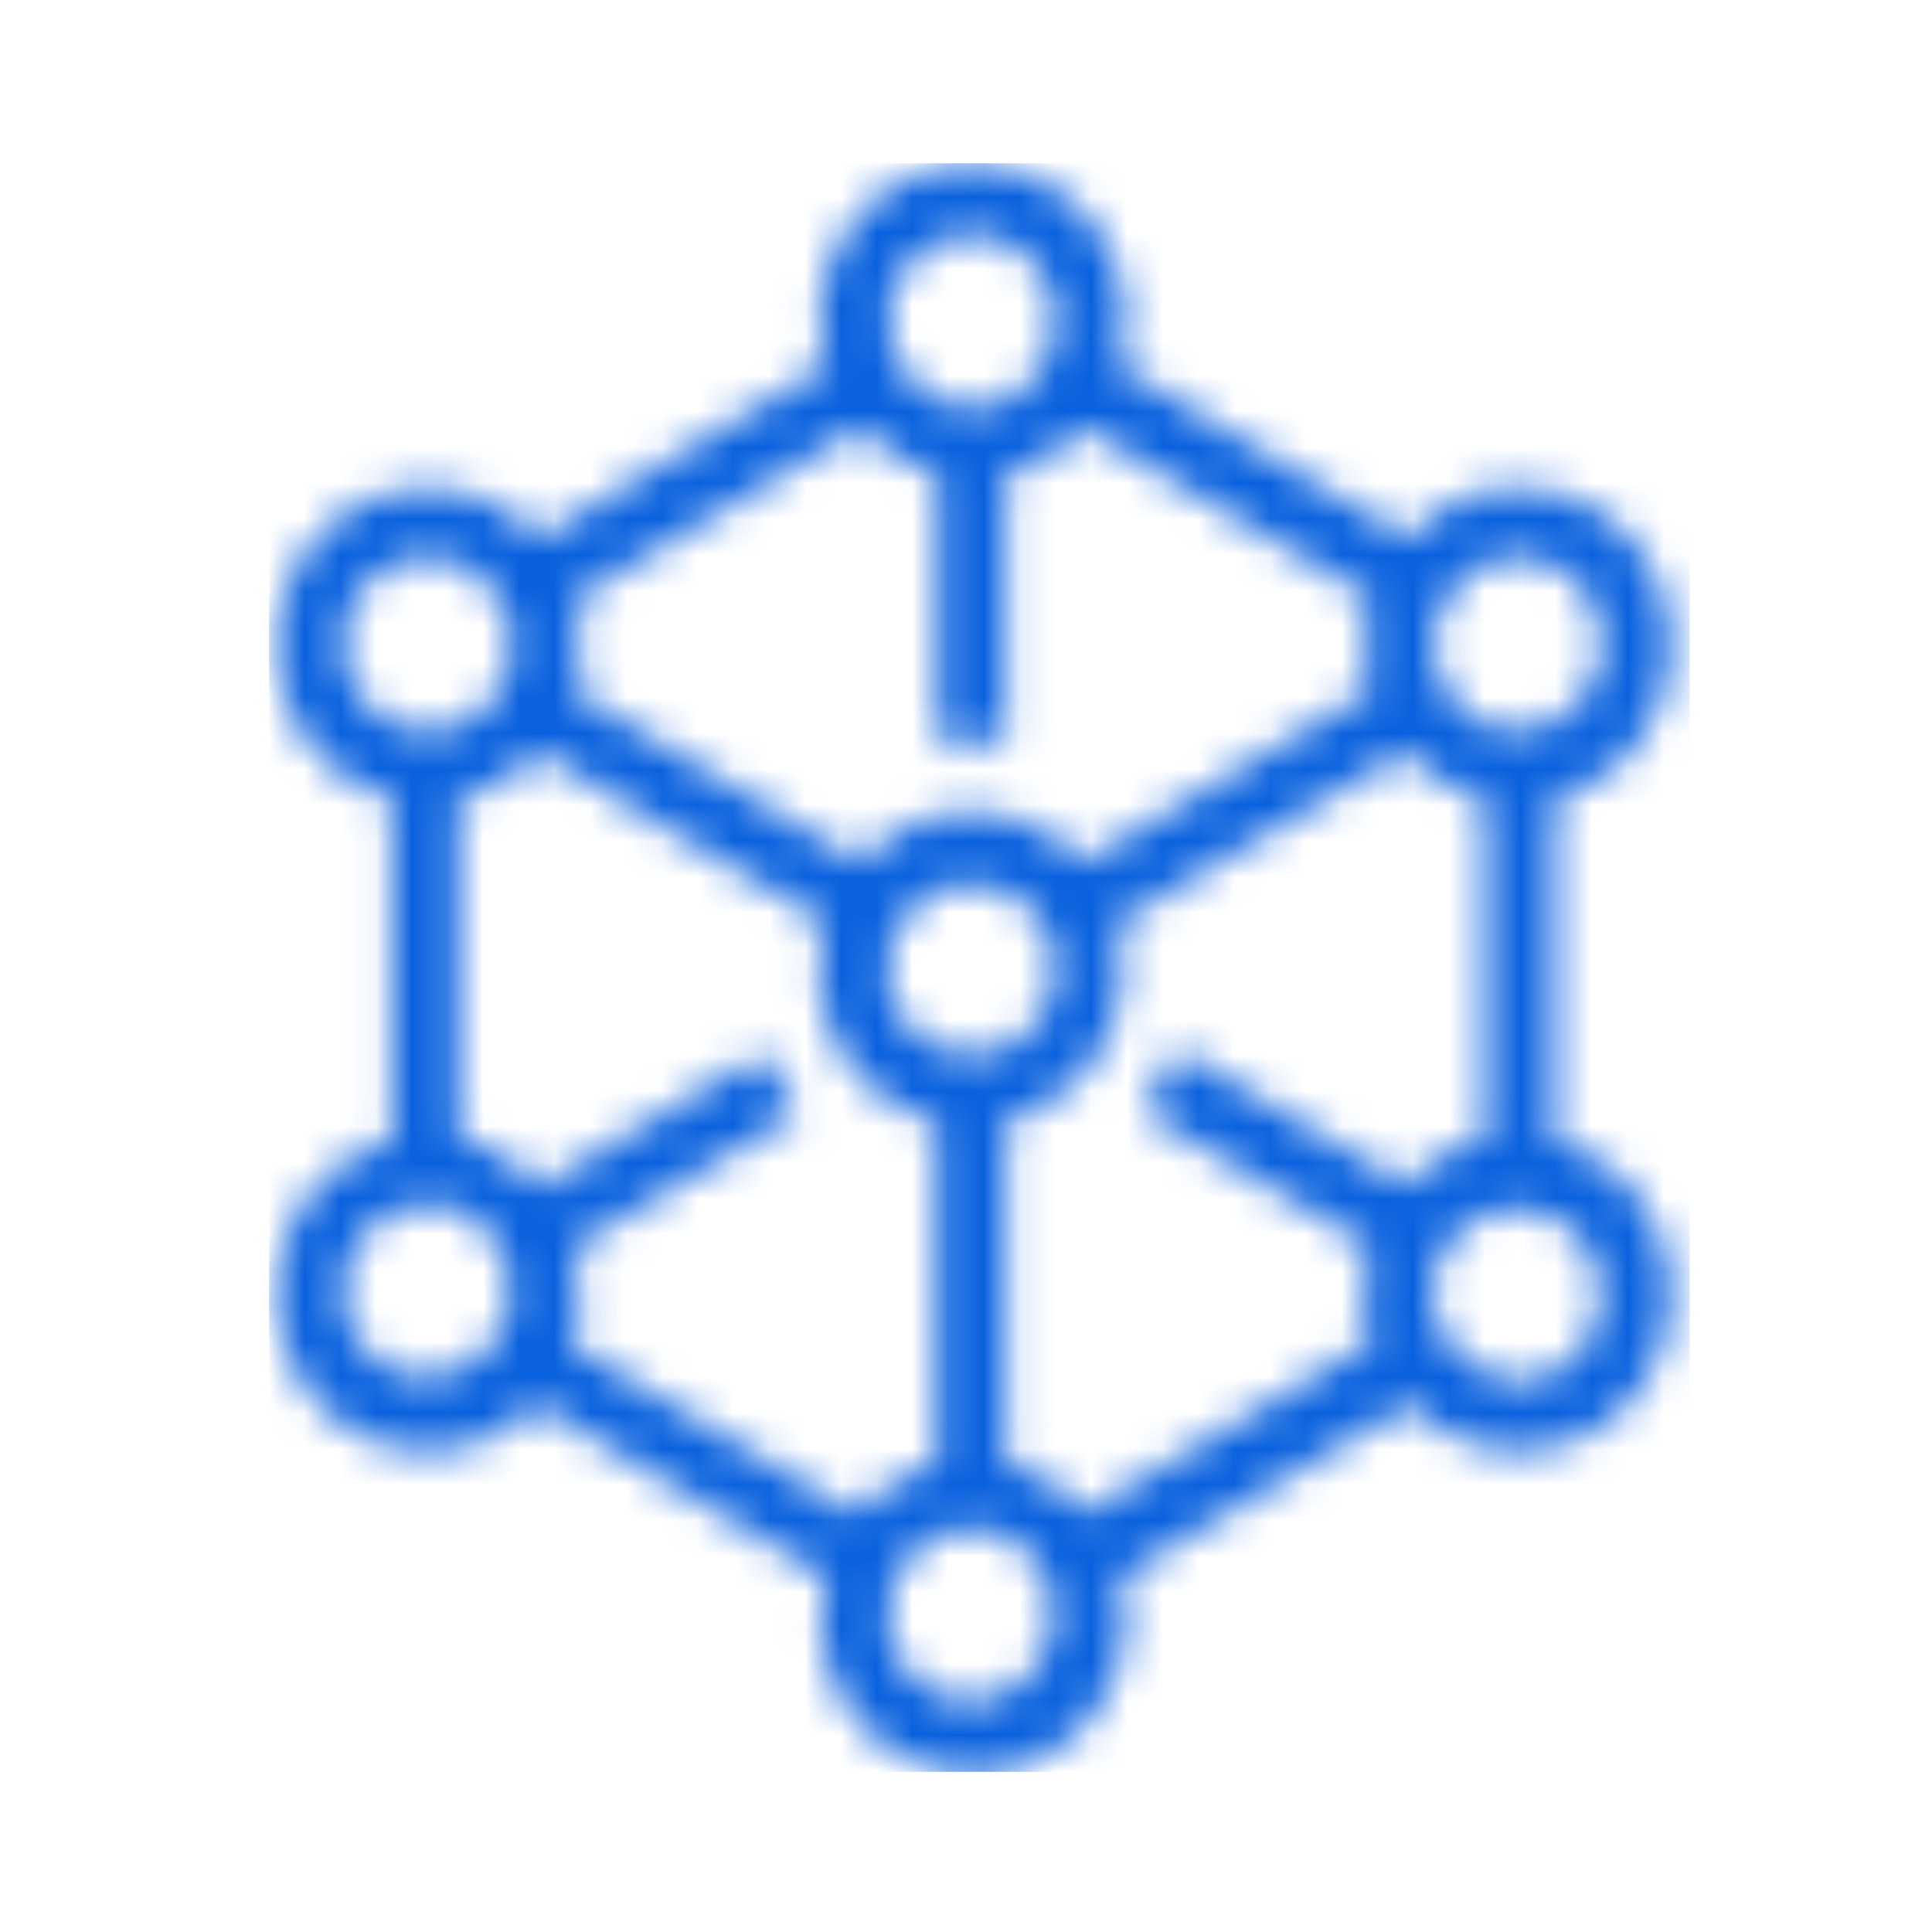 <svg width="54" height="54" viewBox="0 0 54 54" fill="none" xmlns="http://www.w3.org/2000/svg">
<mask id="mask0_1386_43663" style="mask-type:luminance" maskUnits="userSpaceOnUse" x="7" y="4" width="40" height="46">
<path d="M24.805 45.146C24.805 45.108 24.805 45.07 24.805 45.032C24.843 44.309 25.148 43.7 25.643 43.281C25.795 43.129 25.985 43.014 26.176 42.938C26.48 42.786 26.785 42.71 27.127 42.71C27.47 42.71 27.775 42.786 28.079 42.938C28.27 43.014 28.46 43.167 28.612 43.281C29.107 43.7 29.45 44.347 29.45 45.032C29.45 45.07 29.45 45.108 29.45 45.146C29.45 46.479 28.384 47.583 27.089 47.583C25.871 47.583 24.805 46.479 24.805 45.146ZM41.214 38.218C41.175 38.218 41.175 38.179 41.137 38.179C40.566 37.799 40.186 37.19 40.071 36.542C40.033 36.314 40.033 36.124 40.033 35.895C40.071 35.553 40.148 35.248 40.338 34.943C40.528 34.639 40.757 34.41 41.023 34.22C41.175 34.106 41.328 34.03 41.518 33.954C41.785 33.839 42.089 33.763 42.394 33.763C42.736 33.763 43.079 33.877 43.422 34.03C43.46 34.068 43.536 34.068 43.574 34.106C44.716 34.791 45.097 36.276 44.45 37.418C44.145 37.989 43.612 38.37 43.003 38.56C42.812 38.598 42.584 38.636 42.394 38.636C41.975 38.522 41.556 38.408 41.214 38.218ZM11.328 38.446C10.719 38.294 10.224 37.875 9.881 37.304C9.577 36.733 9.501 36.086 9.653 35.476C9.805 34.867 10.224 34.334 10.757 33.992C10.795 33.954 10.871 33.954 10.909 33.916C11.214 33.763 11.595 33.649 11.937 33.649C12.128 33.649 12.356 33.687 12.546 33.725C12.661 33.763 12.737 33.801 12.813 33.839C13.003 33.916 13.155 33.992 13.308 34.106C13.574 34.296 13.803 34.563 13.955 34.867C14.107 35.172 14.222 35.476 14.259 35.819C14.298 36.047 14.259 36.238 14.222 36.466C14.222 36.542 14.222 36.618 14.183 36.695C14.031 37.304 13.65 37.799 13.155 38.103C13.117 38.103 13.117 38.141 13.079 38.141C12.699 38.37 12.318 38.484 11.899 38.484C11.747 38.522 11.556 38.522 11.328 38.446ZM26.214 29.271C26.138 29.233 26.023 29.195 25.947 29.157C25.871 29.119 25.833 29.081 25.757 29.043C25.49 28.852 25.262 28.586 25.11 28.319C24.957 28.015 24.843 27.71 24.805 27.367C24.767 27.177 24.767 26.987 24.805 26.834C24.843 26.53 24.919 26.187 25.11 25.883C25.262 25.578 25.49 25.35 25.757 25.159C25.909 25.045 26.061 24.969 26.214 24.893C26.328 24.855 26.404 24.817 26.518 24.779C26.747 24.702 26.937 24.702 27.166 24.702C27.508 24.702 27.813 24.779 28.117 24.931C28.193 24.969 28.232 24.969 28.308 25.007C28.384 25.045 28.46 25.121 28.536 25.159C28.802 25.35 29.031 25.616 29.183 25.921C29.297 26.111 29.374 26.263 29.412 26.492C29.45 26.606 29.45 26.758 29.488 26.872C29.488 27.025 29.488 27.177 29.488 27.329C29.45 27.672 29.374 27.977 29.183 28.281C29.183 28.281 29.183 28.281 29.183 28.319C29.031 28.624 28.802 28.852 28.536 29.043C28.422 29.157 28.27 29.233 28.117 29.271C27.813 29.423 27.508 29.499 27.166 29.499H27.127C26.823 29.461 26.518 29.423 26.214 29.271ZM13.041 31.86C12.965 31.822 12.889 31.822 12.813 31.822V22.304C12.889 22.304 12.965 22.266 13.041 22.266C13.841 22.038 14.526 21.619 15.059 21.01L21.379 24.779L23.054 25.768C22.787 26.644 22.825 27.558 23.054 28.357C23.168 28.662 23.282 28.966 23.435 29.271C23.587 29.537 23.777 29.804 24.006 30.07C24.272 30.375 24.577 30.641 24.957 30.87C25.338 31.098 25.757 31.251 26.176 31.365V33.383V40.92C25.3 41.149 24.5 41.644 23.93 42.329L15.935 37.57C15.973 37.494 16.011 37.38 16.049 37.304C16.277 36.504 16.239 35.667 16.011 34.867L22.331 31.098C22.14 30.832 21.95 30.565 21.797 30.299C21.645 29.994 21.493 29.728 21.379 29.423L15.059 33.192C14.526 32.507 13.841 32.088 13.041 31.86ZM28.117 40.882V33.344V31.327C28.917 31.136 29.678 30.68 30.249 30.032C30.478 29.804 30.668 29.537 30.82 29.271C30.82 29.271 30.82 29.271 30.82 29.233C30.973 28.928 31.087 28.624 31.201 28.319C31.429 27.558 31.468 26.72 31.239 25.921C31.239 25.883 31.201 25.845 31.201 25.806L32.876 24.817L39.272 21.01C39.805 21.619 40.49 22.038 41.29 22.266C41.366 22.304 41.442 22.304 41.518 22.304V31.822C40.681 32.012 39.881 32.431 39.272 33.116L32.876 29.309C32.762 29.613 32.648 29.918 32.457 30.223C32.457 30.223 32.457 30.223 32.457 30.261C32.305 30.527 32.115 30.794 31.924 31.06L38.282 34.829C38.016 35.743 38.054 36.657 38.32 37.532L30.325 42.291C29.792 41.606 28.993 41.111 28.117 40.882ZM10.909 20.172C10.871 20.134 10.795 20.134 10.757 20.096C10.224 19.791 9.805 19.258 9.653 18.611C9.501 18.002 9.577 17.317 9.881 16.784C10.186 16.213 10.719 15.832 11.328 15.642C11.518 15.604 11.747 15.566 11.937 15.566C12.356 15.566 12.737 15.68 13.117 15.908C13.194 15.946 13.232 15.984 13.308 16.06C13.765 16.403 14.069 16.86 14.222 17.393C14.259 17.507 14.259 17.621 14.298 17.774C14.298 17.926 14.336 18.116 14.298 18.268C14.259 18.611 14.183 18.916 13.993 19.22C13.841 19.525 13.612 19.753 13.346 19.982C13.194 20.096 13.041 20.172 12.851 20.248C12.775 20.286 12.661 20.324 12.584 20.362C12.394 20.4 12.204 20.439 11.975 20.439C11.595 20.439 11.252 20.362 10.909 20.172ZM41.785 20.362C41.67 20.324 41.594 20.286 41.518 20.248C41.328 20.172 41.175 20.096 41.023 19.982C40.757 19.791 40.528 19.525 40.376 19.22C40.224 18.916 40.109 18.611 40.071 18.268C40.071 18.116 40.071 17.926 40.071 17.774C40.071 17.659 40.109 17.545 40.148 17.393C40.3 16.86 40.604 16.403 41.061 16.06C41.137 16.022 41.175 15.946 41.252 15.908C41.632 15.68 42.013 15.566 42.432 15.566C42.622 15.566 42.851 15.604 43.041 15.642C43.65 15.794 44.145 16.213 44.488 16.784C44.792 17.355 44.868 18.002 44.716 18.611C44.564 19.22 44.145 19.753 43.612 20.096C43.574 20.134 43.498 20.134 43.46 20.172C43.117 20.324 42.774 20.439 42.432 20.439C42.165 20.439 41.975 20.4 41.785 20.362ZM28.117 13.243C28.955 13.053 29.716 12.596 30.287 11.949L38.32 16.708C38.32 16.746 38.282 16.822 38.282 16.86C38.054 17.659 38.092 18.497 38.32 19.296L31.962 23.103L30.249 24.093C29.945 23.789 29.64 23.484 29.259 23.256C28.917 23.027 28.498 22.913 28.117 22.799C27.813 22.723 27.47 22.685 27.166 22.685C26.861 22.685 26.518 22.723 26.214 22.799C26.138 22.799 26.099 22.799 26.023 22.837C25.262 23.065 24.577 23.484 24.044 24.093L22.369 23.103L16.049 19.334C16.277 18.535 16.315 17.735 16.087 16.898C16.087 16.86 16.049 16.784 16.049 16.746L24.044 11.949C24.615 12.596 25.376 13.053 26.214 13.243V20.781C26.518 20.743 26.861 20.705 27.166 20.705C27.47 20.705 27.813 20.743 28.117 20.781V13.243ZM26.214 11.187C26.061 11.111 25.909 11.035 25.795 10.921C25.262 10.54 24.919 9.931 24.843 9.208C24.843 9.132 24.805 9.055 24.805 8.979C24.805 7.647 25.871 6.543 27.166 6.543C28.46 6.543 29.526 7.647 29.526 8.979C29.526 9.055 29.526 9.132 29.488 9.208C29.412 9.893 29.069 10.54 28.536 10.921C28.384 11.035 28.27 11.111 28.117 11.187C27.813 11.34 27.508 11.416 27.166 11.416C26.823 11.378 26.518 11.302 26.214 11.187ZM22.902 8.979C22.902 9.436 22.978 9.855 23.092 10.236L15.059 15.033C14.793 14.728 14.45 14.423 14.107 14.233C13.117 13.662 11.975 13.51 10.871 13.776C9.767 14.081 8.854 14.804 8.282 15.832C7.711 16.86 7.559 18.04 7.864 19.182C8.168 20.324 8.854 21.276 9.843 21.847C10.186 22.038 10.567 22.19 10.947 22.304V31.898C10.567 32.012 10.186 32.126 9.843 32.355C8.854 32.926 8.168 33.877 7.864 35.02C7.559 36.162 7.711 37.342 8.282 38.37C8.854 39.398 9.767 40.121 10.871 40.426C11.252 40.54 11.595 40.578 11.975 40.578C12.699 40.578 13.46 40.388 14.107 39.969C14.45 39.778 14.716 39.512 14.983 39.245L23.092 44.08C22.978 44.461 22.94 44.842 22.94 45.222C22.94 47.659 24.843 49.601 27.204 49.601C29.564 49.601 31.468 47.621 31.468 45.222C31.468 44.842 31.391 44.461 31.315 44.08L39.424 39.245C39.691 39.512 39.957 39.778 40.3 39.969C40.947 40.349 41.67 40.578 42.432 40.578C42.812 40.578 43.193 40.54 43.536 40.426C44.64 40.121 45.554 39.398 46.125 38.37C47.305 36.276 46.581 33.573 44.564 32.355C44.221 32.126 43.84 32.012 43.46 31.898V22.304C43.84 22.19 44.221 22.038 44.564 21.847C45.554 21.276 46.239 20.324 46.543 19.182C46.848 18.04 46.696 16.86 46.125 15.832C45.554 14.804 44.64 14.081 43.536 13.776C42.432 13.472 41.29 13.624 40.3 14.233C39.919 14.461 39.615 14.728 39.348 15.033L31.277 10.236C31.391 9.817 31.468 9.398 31.468 8.979C31.468 6.543 29.564 4.601 27.204 4.601C24.805 4.563 22.902 6.543 22.902 8.979Z" fill="white"/>
</mask>
<g mask="url(#mask0_1386_43663)">
<path d="M47.229 4.563H7.521V49.524H47.229V4.563Z" fill="#0A61DE"/>
</g>
</svg>
